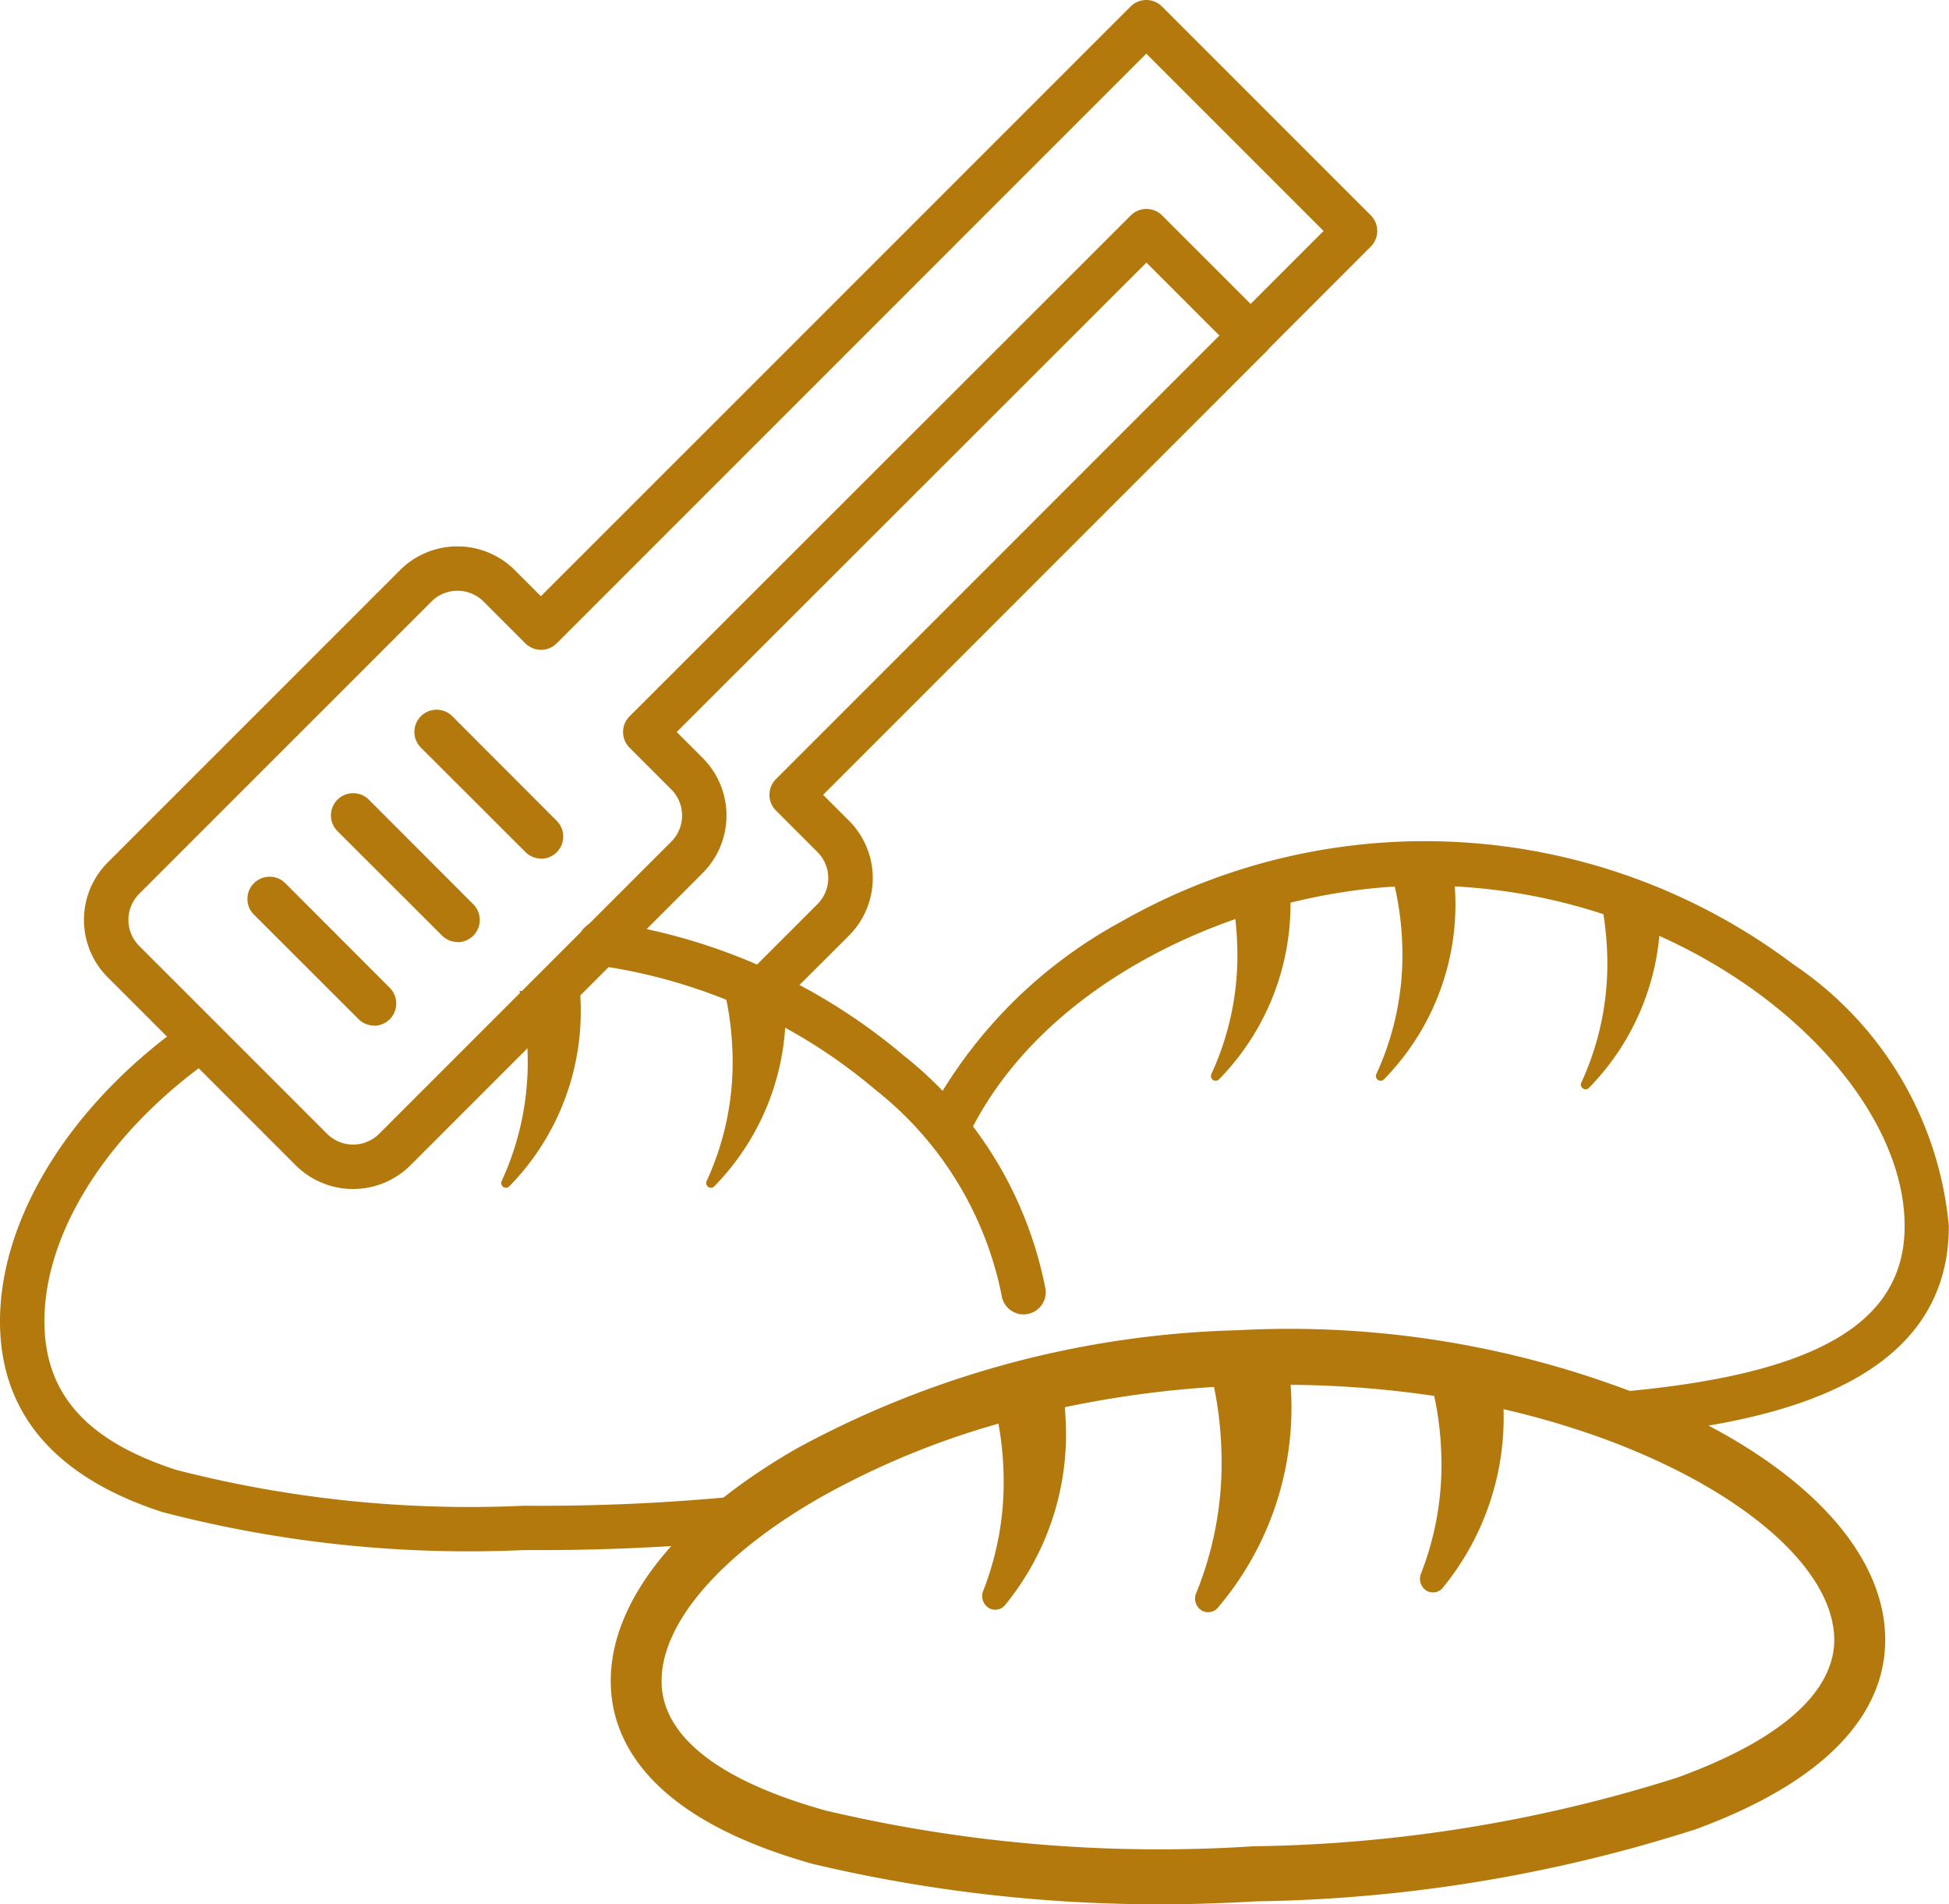 <svg xmlns="http://www.w3.org/2000/svg" width="35.099" height="34.29" viewBox="0 0 35.099 34.29"><g transform="translate(-124.954 -74.267)"><path d="M1.88,2.28A.4.4,0,0,1,1.6,2.163L-.283.283a.4.4,0,0,1,0-.566.4.4,0,0,1,.566,0L2.163,1.6a.4.4,0,0,1-.283.683Z" transform="translate(129.81 90.454)" fill="#b3790d"/><path d="M1.88,2.28A.4.4,0,0,1,1.6,2.163L-.283.283a.4.4,0,0,1,0-.566.4.4,0,0,1,.566,0L2.163,1.6a.4.4,0,0,1-.283.683Z" transform="translate(131.314 88.95)" fill="#b3790d"/><path d="M1.88,2.28A.4.4,0,0,1,1.6,2.163L-.283.283a.4.4,0,0,1,0-.566.4.4,0,0,1,.566,0L2.163,1.6a.4.4,0,0,1-.283.683Z" transform="translate(132.817 87.447)" fill="#b3790d"/><g transform="translate(125.354 74.667)"><path d="M146.342,74.267a.4.4,0,0,1,.283.117l3.759,3.759a.4.4,0,0,1,0,.566l-1.879,1.88a.4.4,0,0,1-.566,0l-1.594-1.594-8.459,8.453.469.469a1.466,1.466,0,0,1,0,2.069l-5.263,5.263a1.464,1.464,0,0,1-2.069,0l-3.383-3.383a1.463,1.463,0,0,1,0-2.07l5.262-5.262a1.463,1.463,0,0,1,2.069,0l.469.469L146.06,74.384A.4.4,0,0,1,146.342,74.267Zm3.193,4.159-3.193-3.193L135.725,85.851a.4.4,0,0,1-.566,0l-.752-.752a.663.663,0,0,0-.938,0l-5.263,5.263a.663.663,0,0,0,0,.938l3.383,3.383a.664.664,0,0,0,.938,0l5.262-5.262a.665.665,0,0,0,0-.938l-.752-.752a.4.4,0,0,1,0-.566l9.025-9.018a.4.4,0,0,1,.566,0l1.593,1.593Z" transform="translate(-126.099 -74.667)" fill="#b3790d"/><g transform="translate(13.324 5.638)"><path d="M145.237,95.287a.4.4,0,0,1-.283-.683l1.281-1.281a.664.664,0,0,0,0-.937l0,0-.748-.748a.4.4,0,0,1,0-.566l8.269-8.27a.4.4,0,0,1,.566.566l-7.986,7.987.468.468,0,0a1.463,1.463,0,0,1,0,2.065L145.52,95.17A.4.4,0,0,1,145.237,95.287Z" transform="translate(-145.237 -83.081)" fill="#b3790d"/></g><g transform="translate(16.728 15.148)"><path d="M160.238,105.62a.4.4,0,0,1-.032-.8c3.653-.3,5.283-1.226,5.283-3,0-2.776-3.853-6.129-8.637-6.129-2.953,0-6.71,1.514-8.177,4.407a.4.4,0,1,1-.714-.362,8.551,8.551,0,0,1,3.4-3.385,11.038,11.038,0,0,1,12.124.758,6.374,6.374,0,0,1,2.8,4.711c0,2.961-3.434,3.585-6.017,3.8Z" transform="translate(-148.317 -95.292)" fill="#b3790d"/></g><g transform="translate(0 16.585)"><path d="M148.522,106.1a.4.4,0,0,1-.4-.347,6.281,6.281,0,0,0-2.282-3.706,9.84,9.84,0,0,0-4.99-2.23.4.4,0,1,1,.11-.792,10.65,10.65,0,0,1,5.4,2.414,7.078,7.078,0,0,1,2.554,4.208.4.4,0,0,1-.4.453Z" transform="translate(-130.485 -99.417)" fill="#b3790d"/><path d="M134.695,111.193h-.307a21.856,21.856,0,0,1-6.511-.685c-1.94-.631-2.923-1.787-2.923-3.436,0-1.877,1.3-3.949,3.392-5.407a.4.4,0,0,1,.457.656c-1.881,1.311-3.049,3.131-3.049,4.751,0,1.3.753,2.15,2.371,2.676a21.194,21.194,0,0,0,6.267.646,36.59,36.59,0,0,0,3.8-.166.4.4,0,1,1,.077.8C137.081,111.136,135.882,111.193,134.695,111.193Z" transform="translate(-125.354 -100.266)" fill="#b3790d"/></g><path d="M165.041,115.381h0c-.044-1.414-1.33-2.824-3.53-3.871a17.326,17.326,0,0,0-7.977-1.485,17.508,17.508,0,0,0-7.866,2.105c-2.13,1.22-3.324,2.723-3.28,4.135.027.869.551,2.024,2.77,2.832q.36.131.781.249a32.54,32.54,0,0,0,15.746-.618c2.824-1.026,3.381-2.39,3.351-3.351m-3.536,2.693a31.913,31.913,0,0,1-15.411.6c-1.38-.384-3.043-1.121-3.083-2.432-.035-1.115,1.065-2.422,2.943-3.494a14.83,14.83,0,0,1,3.385-1.381,5.875,5.875,0,0,1,.124,1.028,5.484,5.484,0,0,1-.375,2.225.1.1,0,0,0,.041.126.079.079,0,0,0,.093-.016,4.7,4.7,0,0,0,1.057-3.315c0-.093-.011-.186-.017-.278a18.821,18.821,0,0,1,2.963-.4,6.827,6.827,0,0,1,.162,1.275,6.335,6.335,0,0,1-.465,2.654.1.1,0,0,0,.04.126.078.078,0,0,0,.092-.014,5.4,5.4,0,0,0,1.281-3.906c0-.07,0-.127,0-.167a18.556,18.556,0,0,1,2.861.222,5.836,5.836,0,0,1,.153,1.162,5.482,5.482,0,0,1-.375,2.225.1.1,0,0,0,.04.126.078.078,0,0,0,.093-.016,4.69,4.69,0,0,0,1.057-3.314,15.265,15.265,0,0,1,1.974.565q.589.215,1.135.474c1.94.924,3.117,2.144,3.154,3.256h0c.04,1.311-1.568,2.175-2.924,2.669" transform="translate(-131.643 -86.323)" fill="#b3790d"/><path d="M152.1,120.213a27.012,27.012,0,0,1-6.191-.72l-.006,0c-.281-.079-.548-.164-.792-.253-2.321-.845-2.841-2.081-2.868-2.969-.046-1.466,1.177-3.022,3.356-4.27a17.545,17.545,0,0,1,7.937-2.125,17.355,17.355,0,0,1,8.042,1.5c2.257,1.075,3.573,2.532,3.614,4,.032,1.012-.54,2.44-3.449,3.5l-.006,0a27.143,27.143,0,0,1-7.879,1.284Q152.975,120.213,152.1,120.213Zm-6.119-1.011a26.69,26.69,0,0,0,7.86.654h.008a26.843,26.843,0,0,0,7.793-1.269c2.738-1,3.278-2.292,3.249-3.2h0c-.037-1.352-1.291-2.714-3.439-3.737a17.058,17.058,0,0,0-7.9-1.471,17.249,17.249,0,0,0-7.8,2.088c-2.075,1.189-3.244,2.647-3.2,4,.035,1.14.959,2.072,2.671,2.7C145.446,119.043,145.7,119.125,145.977,119.2Zm6.136.322a26.476,26.476,0,0,1-6.058-.7l-.006,0c-1.433-.4-3.15-1.168-3.193-2.572-.037-1.172,1.092-2.529,3.019-3.629a15,15,0,0,1,3.42-1.4l.153-.041.033.155a6.036,6.036,0,0,1,.127,1.054,5.7,5.7,0,0,1-.254,1.912,4.606,4.606,0,0,0,.77-2.877c0-.081-.009-.16-.014-.236l-.012-.17.127-.028a19.035,19.035,0,0,1,2.987-.407l.127-.007.028.124a6.989,6.989,0,0,1,.166,1.3,6.541,6.541,0,0,1-.341,2.357,5.3,5.3,0,0,0,.989-3.482v-.006c0-.034,0-.064,0-.091s0-.052,0-.072l-.008-.158h.158a18.77,18.77,0,0,1,2.885.224l.1.016.023.1a5.994,5.994,0,0,1,.157,1.192,5.688,5.688,0,0,1-.253,1.911,4.6,4.6,0,0,0,.77-2.876l-.013-.2.194.041a15.469,15.469,0,0,1,1.994.57c.4.146.785.307,1.149.48,1.99.948,3.2,2.213,3.24,3.386.043,1.4-1.62,2.3-3.022,2.814l-.025-.069.022.071a26.616,26.616,0,0,1-7.715,1.254Q152.972,119.524,152.113,119.524Zm-5.986-.995a26.136,26.136,0,0,0,7.688.639h.008a26.317,26.317,0,0,0,7.623-1.237h0c2.372-.864,2.846-1.849,2.825-2.523-.035-1.058-1.182-2.227-3.069-3.125-.355-.168-.732-.326-1.122-.468a15.219,15.219,0,0,0-1.764-.517,4.837,4.837,0,0,1-1.1,3.222l-.008.009a.228.228,0,0,1-.27.042.25.25,0,0,1-.107-.317,5.358,5.358,0,0,0,.363-2.16,5.7,5.7,0,0,0-.127-1.035,18.48,18.48,0,0,0-2.585-.2v.009a5.552,5.552,0,0,1-1.318,4.012l-.01.01a.228.228,0,0,1-.267.036.249.249,0,0,1-.106-.316,6.209,6.209,0,0,0,.453-2.59,6.707,6.707,0,0,0-.132-1.123,18.743,18.743,0,0,0-2.685.365c0,.05.006.1.008.153a4.853,4.853,0,0,1-1.092,3.417l-.008.009a.229.229,0,0,1-.268.043.252.252,0,0,1-.111-.317,5.359,5.359,0,0,0,.364-2.162,5.781,5.781,0,0,0-.09-.847,14.727,14.727,0,0,0-3.2,1.325c-1.827,1.043-2.9,2.3-2.866,3.358C143.177,116.911,143.709,117.856,146.127,118.529Z" transform="translate(-131.643 -86.323)" fill="#b3790d"/><path d="M156.7,96.879a5.115,5.115,0,0,1-.465,2.368.085.085,0,0,0,.132.1,4.5,4.5,0,0,0,1.281-3.486v-.038h-1.092A5.5,5.5,0,0,1,156.7,96.879Z" transform="translate(-131.849 -80.306)" fill="#b3790d"/><path d="M156.7,96.879a5.115,5.115,0,0,1-.465,2.368.085.085,0,0,0,.132.1,4.5,4.5,0,0,0,1.281-3.486v-.038h-1.092A5.5,5.5,0,0,1,156.7,96.879Z" transform="translate(-147.601 -78.379)" fill="#b3790d"/><path d="M162.206,96.879a5.105,5.105,0,0,1-.464,2.368.085.085,0,0,0,.132.1,4.5,4.5,0,0,0,1.281-3.486v-.038h-1.093A5.443,5.443,0,0,1,162.206,96.879Z" transform="translate(-133.665 -80.152)" fill="#b3790d"/><path d="M162.206,96.879a5.105,5.105,0,0,1-.464,2.368.085.085,0,0,0,.132.1,4.5,4.5,0,0,0,1.281-3.486v-.038h-1.093A5.443,5.443,0,0,1,162.206,96.879Z" transform="translate(-140.327 -80.306)" fill="#b3790d"/><path d="M162.206,96.879a5.105,5.105,0,0,1-.464,2.368.085.085,0,0,0,.132.1,4.5,4.5,0,0,0,1.281-3.486v-.038h-1.093A5.443,5.443,0,0,1,162.206,96.879Z" transform="translate(-149.417 -78.379)" fill="#b3790d"/></g></g></svg>